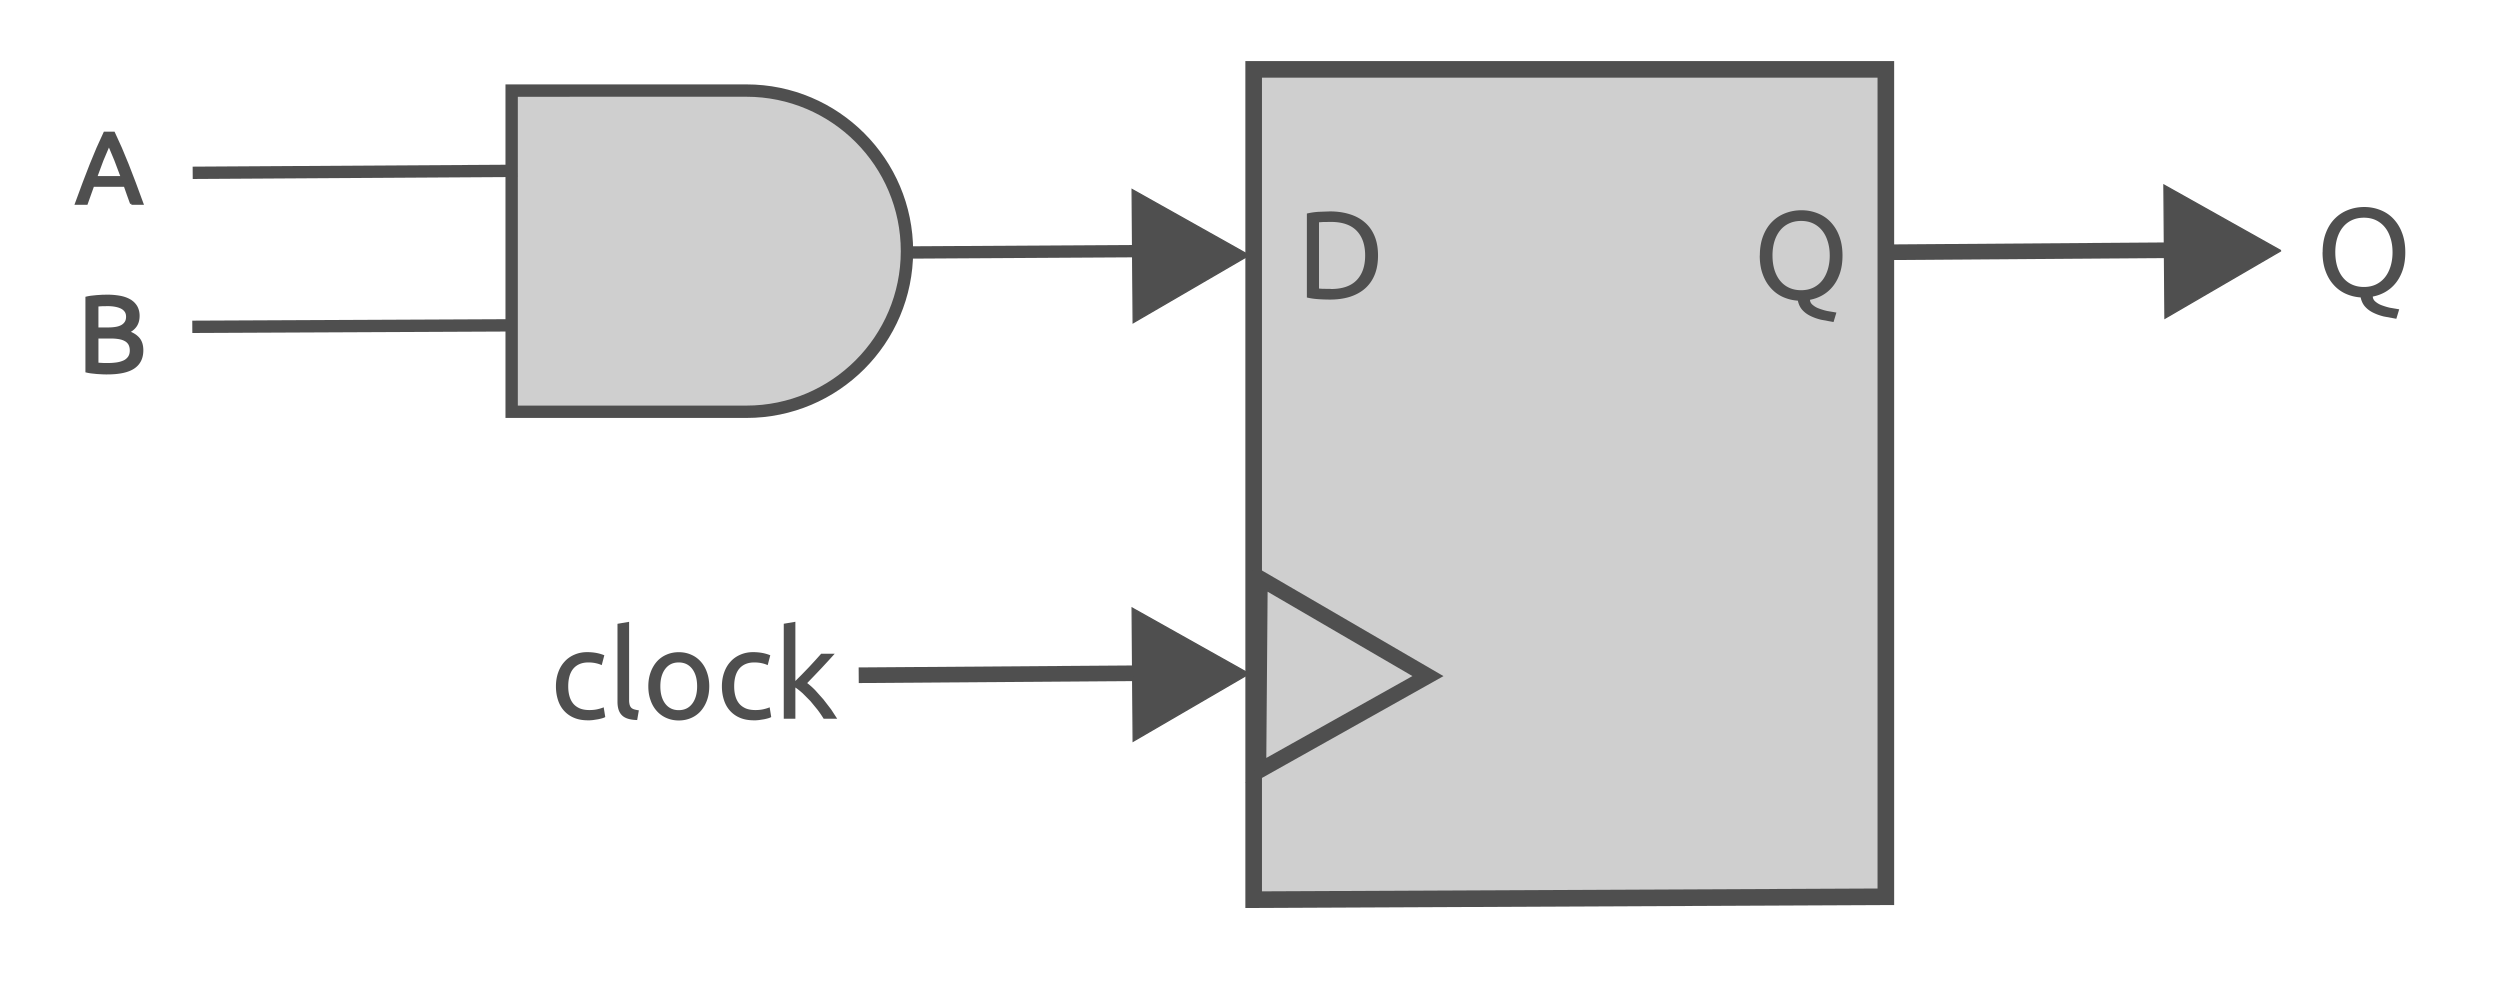 <?xml version="1.0" encoding="UTF-8"?> <svg xmlns="http://www.w3.org/2000/svg" xmlns:xlink="http://www.w3.org/1999/xlink" xmlns:v="https://vecta.io/nano" width="480" height="190"><path d="M0 0h480v190H0z" fill="#fff" fill-opacity="0"></path><g stroke="#4f4f4f"><path stroke-linecap="square" d="M143.303 79.06H98.237V17.395l45.065-.005c17.02 0 30.834 13.814 30.834 30.834S160.323 79.06 143.303 79.06zm30.846-30.582l42.766-.252M38.182 33.174l60.055-.366m-60.13 29.937l60.037-.28" fill="#cfcfcf" stroke-width="2.372"></path><path d="M25.218 39.08l-.626-1.73-.606-1.73h-6.14l-1.232 3.46H14.64l1.467-3.98 1.34-3.47 1.3-3.14 1.35-2.963h1.74l1.35 2.963 1.3 3.14 1.34 3.47 1.467 3.98H25.22m-1.78-5.026l-1.242-3.295-1.28-3.06-1.3 3.06-1.222 3.295h5.045zM20.577 71.65a20.21 20.21 0 0 1-.958-.024l-1.027-.06-1.022-.108a8.27 8.27 0 0 1-.924-.166V57.177a8.27 8.27 0 0 1 .924-.166l1.022-.108 1.017-.064.944-.02a13.92 13.92 0 0 1 2.366.191c.733.127 1.37.34 1.907.64a3.41 3.41 0 0 1 1.271 1.188c.3.5.464 1.1.464 1.804 0 .8-.2 1.454-.567 1.965a3.35 3.35 0 0 1-1.51 1.144c.854.25 1.532.65 2.034 1.198s.758 1.313.758 2.308c0 1.457-.536 2.552-1.608 3.285s-2.766 1.105-5.1 1.105m-1.912-6.908v5.124l.543.04.64.034.85.01c.603 0 1.175-.04 1.716-.117s1-.212 1.413-.4.733-.468.978-.816.367-.8.367-1.325c0-.476-.1-.878-.27-1.208a2.02 2.02 0 0 0-.792-.787c-.342-.196-.75-.336-1.227-.42a9.24 9.24 0 0 0-1.594-.122h-2.625m0-1.638h2.14a8.99 8.99 0 0 0 1.428-.108c.448-.072.834-.194 1.164-.376a2.12 2.12 0 0 0 .777-.714c.19-.294.284-.668.284-1.115 0-.42-.098-.774-.293-1.06a2.13 2.13 0 0 0-.807-.694c-.343-.176-.745-.3-1.208-.386s-.953-.127-1.472-.127l-1.217.02-.797.064v4.498z" fill="#4f4f4f" stroke-width=".489"></path><path d="M240.703 13.314h121.38V172.18l-121.38.56V13.314z" fill="#cfcfcf" stroke-width="3.189"></path></g><g fill="#4f4f4f"><use xlink:href="#B"></use><path d="M264.58 49.06c0 1.44-.223 2.693-.67 3.76-.447 1.06-1.08 1.94-1.9 2.64-.813.693-1.8 1.213-2.93 1.56-1.133.34-2.38.5-3.74.5a33.85 33.85 0 0 1-2.22-.08c-.807-.053-1.54-.16-2.2-.32V41c.66-.16 1.393-.27 2.2-.33l2.22-.08c1.36 0 2.607.173 3.74.52 1.14.34 2.117.86 2.93 1.56.82.693 1.453 1.573 1.9 2.64.447 1.06.67 2.3.67 3.75m-9.05 6.43c2.207 0 3.857-.563 4.95-1.7 1.087-1.127 1.63-2.707 1.63-4.74s-.543-3.613-1.63-4.74c-1.093-1.127-2.743-1.7-4.95-1.7l-1.52.02-.76.05v12.72a8.95 8.95 0 0 0 .76.05l1.52.02z"></path><path d="M240.506 149.948l.32-40.843 35.577 20.703-35.9 20.14zm2.51-36.978l-.26 33.185 29.172-16.345-28.91-16.84z" stroke-width=".74" stroke="#4f4f4f"></path></g><path d="M363.162 48.428l56.406-.407" fill="#cfcfcf" stroke="#4f4f4f" stroke-width="3" paint-order="stroke"></path><path d="M437.944 48.137l-22.466-12.604.2 25.56 22.265-12.956M239.84 49l-22.466-12.604.2 25.56L239.84 49" stroke="#4f4f4f" fill="#4f4f4f" stroke-width=".256"></path><path d="M164.872 129.647l56.406-.407" fill="#cfcfcf" stroke="#4f4f4f" stroke-width="3" paint-order="stroke"></path><g fill="#4f4f4f"><path d="M239.84 129.355l-22.466-12.604.2 25.56 22.265-12.956" stroke="#4f4f4f" stroke-width=".256"></path><use xlink:href="#B" x="108.057" y="-0.622"></use><path d="M112.87 138.3c-1.007 0-1.9-.16-2.65-.48a5.3 5.3 0 0 1-1.92-1.35c-.52-.573-.907-1.257-1.16-2.05-.26-.793-.4-1.67-.4-2.63s.14-1.84.42-2.64.677-1.5 1.2-2.07c.513-.587 1.143-1.043 1.9-1.37.74-.327 1.567-.5 2.48-.5a10.2 10.2 0 0 1 1.68.14 8.12 8.12 0 0 1 1.61.46l-.5 1.9c-.333-.16-.72-.287-1.16-.38s-.907-.14-1.4-.14c-1.253 0-2.2.4-2.87 1.17-.667.787-1 1.93-1 3.43 0 .673.077 1.3.23 1.85s.393 1.04.72 1.44.747.7 1.26.93c.513.213 1.137.32 1.87.32.593 0 1.13-.057 1.6-.17s.857-.233 1.13-.36l.3 1.87c-.127.08-.3.157-.55.23s-.513.137-.82.2l-.97.15c-.347.04-.68.06-1 .06zm9.478-.05c-1.373-.033-2.347-.33-2.92-.9-.58-.56-.87-1.43-.87-2.6v-14.98l2.23-.38v15a3.47 3.47 0 0 0 .1.91c.067.24.17.43.3.57.147.147.34.257.58.33a5.62 5.62 0 0 0 .89.18l-.32 1.87zm13.83-6.48c0 .993-.147 1.9-.44 2.7-.287.8-.7 1.487-1.2 2.06a5.21 5.21 0 0 1-1.86 1.33c-.72.313-1.503.47-2.35.47s-1.63-.157-2.35-.47a5.21 5.21 0 0 1-1.86-1.33c-.52-.573-.923-1.26-1.2-2.06-.293-.8-.44-1.697-.44-2.7 0-.973.147-1.867.44-2.68.287-.807.7-1.497 1.2-2.07a5.21 5.21 0 0 1 1.86-1.33c.72-.313 1.503-.47 2.35-.47s1.63.157 2.35.47a5.21 5.21 0 0 1 1.86 1.33c.52.573.923 1.263 1.2 2.07.293.813.44 1.707.44 2.68m-2.33 0c0-1.407-.317-2.523-.95-3.35-.633-.82-1.493-1.23-2.58-1.23s-1.947.4-2.58 1.23c-.633.827-.95 1.943-.95 3.35s.317 2.523.95 3.35c.633.82 1.493 1.23 2.58 1.23s1.947-.4 2.58-1.23c.633-.827.95-1.943.95-3.35zm10.887 6.53c-1.007 0-1.9-.16-2.65-.48a5.3 5.3 0 0 1-1.92-1.35c-.52-.573-.907-1.257-1.16-2.05-.26-.793-.4-1.67-.4-2.63s.14-1.84.42-2.64.677-1.5 1.2-2.07c.513-.587 1.143-1.043 1.9-1.37.74-.327 1.567-.5 2.48-.5a10.2 10.2 0 0 1 1.68.14 8.12 8.12 0 0 1 1.61.46l-.5 1.9c-.333-.16-.72-.287-1.16-.38s-.907-.14-1.4-.14c-1.253 0-2.2.4-2.87 1.17-.667.787-1 1.93-1 3.43 0 .673.077 1.3.23 1.85s.393 1.04.72 1.44.747.7 1.26.93c.513.213 1.137.32 1.87.32.593 0 1.13-.057 1.6-.17s.857-.233 1.13-.36l.3 1.87c-.127.08-.3.157-.55.23s-.513.137-.82.2l-.97.15c-.347.04-.68.06-1 .06zm10.247-7.15c.48.367 1 .82 1.53 1.36l1.58 1.77 1.48 1.92 1.17 1.8h-2.6c-.34-.56-.73-1.133-1.17-1.72l-1.38-1.68-1.46-1.47c-.5-.447-.973-.823-1.42-1.13v6h-2.23v-18.24l2.23-.38v11.37l1.27-1.27 1.37-1.42 1.27-1.38 1.04-1.16h2.6l-1.2 1.32-1.34 1.45-1.4 1.47-1.33 1.38z"></path></g><defs><path id="B" d="M337.89 49.06c0-1.42.213-2.677.64-3.77.42-1.087.997-1.993 1.73-2.72.727-.727 1.573-1.273 2.54-1.64.967-.373 1.993-.56 3.08-.56a8.26 8.26 0 0 1 3.04.56c.953.367 1.8.913 2.5 1.64s1.3 1.633 1.7 2.72c.427 1.093.64 2.35.64 3.77 0 1.247-.16 2.36-.48 3.34-.32.973-.763 1.817-1.33 2.53a7.02 7.02 0 0 1-1.99 1.73 7.58 7.58 0 0 1-2.44.9c.013.367.177.7.5.97s.7.517 1.2.7 1.017.353 1.6.48l1.77.3-.55 1.82-2.4-.44c-.76-.187-1.447-.433-2.06-.74-.613-.3-1.13-.687-1.55-1.16-.413-.473-.693-1.06-.84-1.76-1.007-.067-1.957-.303-2.85-.7a6.88 6.88 0 0 1-2.33-1.71c-.66-.727-1.18-1.6-1.56-2.65-.387-1.04-.58-2.24-.58-3.6m2.45 0c0 1.007.127 1.923.38 2.75.26.827.627 1.527 1.1 2.1a4.75 4.75 0 0 0 1.72 1.33c.68.313 1.447.47 2.3.47.847 0 1.607-.157 2.28-.47a4.89 4.89 0 0 0 1.71-1.33c.473-.573.837-1.273 1.1-2.1.26-.827.4-1.743.4-2.75s-.13-1.923-.4-2.75c-.253-.82-.617-1.52-1.1-2.1a4.89 4.89 0 0 0-1.71-1.33c-.673-.313-1.433-.47-2.28-.47-.853 0-1.62.157-2.3.47a4.75 4.75 0 0 0-1.72 1.33c-.473.58-.84 1.28-1.1 2.1-.253.827-.38 1.743-.38 2.75z"></path></defs></svg> 